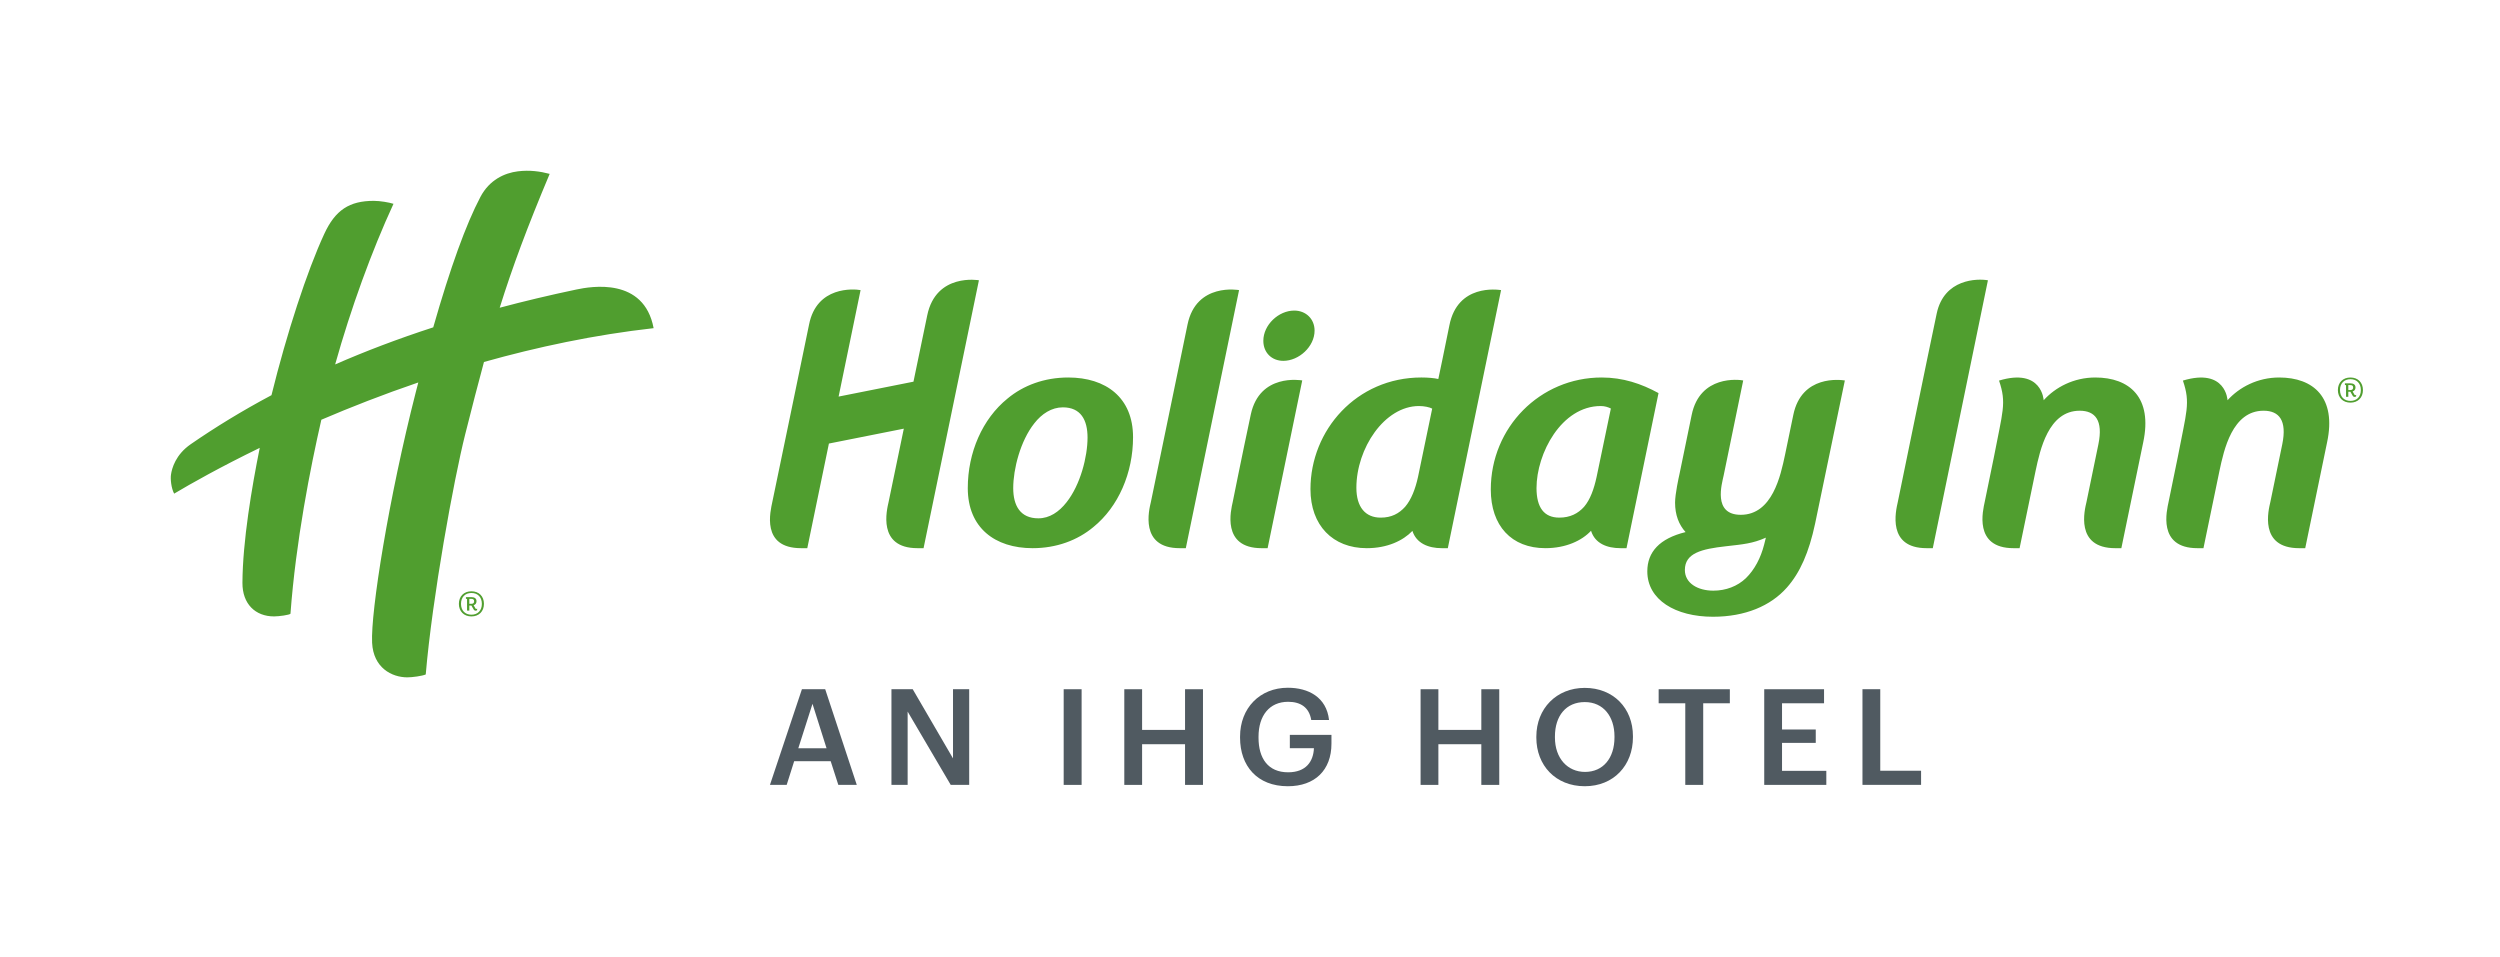 <?xml version="1.0" encoding="UTF-8"?>
<!-- Generator: Adobe Illustrator 25.2.3, SVG Export Plug-In . SVG Version: 6.00 Build 0)  -->
<svg xmlns="http://www.w3.org/2000/svg" xmlns:xlink="http://www.w3.org/1999/xlink" version="1.1" x="0px" y="0px" viewBox="0 0 380.686 145.73" style="enable-background:new 0 0 380.686 145.73;" xml:space="preserve">
<g id="Guides">
	<path style="fill:none;" d="M43.195,0c-3.278,0-6.077,1.477-7.866,3.463c0,0-0.237-4.97-6.799-2.994   c1.186,3.479,0.539,4.704-0.795,11.719l-1.391,6.783c-0.239,1.17-1.774,7.029,4.405,7.029h0.913l2.439-11.787   c0.676-3.156,1.938-9.155,6.719-9.155c2.375,0,3.591,1.48,2.846,5.107l-1.814,8.797c-0.259,1.129-1.821,7.038,4.394,7.038h0.918   l3.324-16.097C51.965,3.019,48.386,0,43.195,0"></path>
	<path style="fill:none;" d="M347.057,119.729c-3.278,0-6.077,1.477-7.866,3.463c0,0-0.237-4.97-6.799-2.994   c1.186,3.479,0.539,4.704-0.795,11.719l-1.391,6.783c-0.239,1.17-1.774,7.029,4.405,7.029h0.913l2.439-11.787   c0.676-3.156,1.938-9.155,6.719-9.155c2.375,0,3.591,1.48,2.846,5.107l-1.814,8.797c-0.259,1.129-1.821,7.038,4.394,7.038h0.918   l3.324-16.097C355.827,122.748,352.248,119.729,347.057,119.729"></path>
	<path style="fill:none;" d="M0,33.63c0,3.278,1.477,6.077,3.463,7.866c0,0-4.97,0.237-2.994,6.799   c3.479-1.186,4.704-0.539,11.719,0.795l6.783,1.391c1.17,0.239,7.029,1.774,7.029-4.405v-0.913l-11.787-2.439   c-3.156-0.676-9.155-1.938-9.155-6.719c0-2.375,1.48-3.591,5.107-2.846l8.797,1.814c1.129,0.259,7.038,1.821,7.038-4.394V29.66   L9.904,26.336C3.019,24.86,0,28.439,0,33.63"></path>
	<path style="fill:none;" d="M354.685,102.526c0,3.278,1.477,6.077,3.463,7.866c0,0-4.97,0.237-2.994,6.799   c3.479-1.186,4.704-0.539,11.719,0.795l6.783,1.391c1.17,0.239,7.029,1.774,7.029-4.405v-0.913l-11.787-2.439   c-3.156-0.676-9.155-1.938-9.155-6.719c0-2.375,1.48-3.591,5.107-2.846l8.797,1.814c1.129,0.259,7.038,1.821,7.038-4.394v-0.918   l-16.097-3.324C357.704,93.756,354.685,97.335,354.685,102.526"></path>
</g>
<g id="en">
	<g id="English">
		<path style="fill:#505A61;" d="M122.112,104.952h3.545l4.809,14.567h-2.812l-1.161-3.606h-5.562l-1.141,3.606h-2.547    L122.112,104.952z M121.562,113.937h4.299l-2.139-6.764L121.562,113.937z"></path>
		<path style="fill:#505A61;" d="M135.745,104.952h3.24l6.133,10.533v-10.533h2.465v14.567h-2.812l-6.561-11.165v11.165h-2.465    V104.952z"></path>
		<path style="fill:#505A61;" d="M161.971,104.952h2.73v14.567h-2.73V104.952z"></path>
		<path style="fill:#505A61;" d="M171.202,104.952h2.71v6.194h6.54v-6.194h2.73v14.567h-2.73v-6.194h-6.54v6.194h-2.71V104.952z"></path>
		<path style="fill:#505A61;" d="M188.829,112.327v-0.163c0-4.34,3.016-7.437,7.274-7.437c3.117,0,5.888,1.426,6.276,4.91h-2.71    c-0.326-1.935-1.63-2.771-3.525-2.771c-2.853,0-4.503,2.119-4.503,5.317v0.163c0,3.117,1.447,5.256,4.503,5.256    c2.73,0,3.851-1.65,3.933-3.667h-3.668V111.9h6.337v1.345c0,4.034-2.527,6.479-6.642,6.479    C191.437,119.723,188.829,116.626,188.829,112.327z"></path>
		<path style="fill:#505A61;" d="M216.318,104.952h2.71v6.194h6.54v-6.194h2.73v14.567h-2.73v-6.194h-6.54v6.194h-2.71V104.952z"></path>
		<path style="fill:#505A61;" d="M233.945,112.327v-0.163c0-4.258,3.056-7.416,7.376-7.416c4.34,0,7.335,3.076,7.335,7.355v0.163    c0,4.258-2.914,7.457-7.335,7.457C236.859,119.723,233.945,116.524,233.945,112.327z M245.844,112.287v-0.163    c0-2.995-1.671-5.216-4.523-5.216c-2.852,0-4.544,2.099-4.544,5.236v0.163c0,3.178,1.936,5.236,4.585,5.236    C244.112,117.543,245.844,115.445,245.844,112.287z"></path>
		<path style="fill:#505A61;" d="M256.625,107.091h-4.055v-2.139h10.84v2.139h-4.055v12.428h-2.73V107.091z"></path>
		<path style="fill:#505A61;" d="M268.648,104.952h9.108v2.139h-6.398v3.993h5.135v2.037h-5.135v4.258h6.744v2.139h-9.454V104.952z"></path>
		<path style="fill:#505A61;" d="M283.606,104.952h2.71v12.408h6.215v2.16h-8.925V104.952z"></path>
	</g>
</g>
<g id="Brandmark">
	<path style="fill:#509E2F;" d="M197.079,47.292c1.754,0,3.098,1.253,3.098,3.053c0,2.432-2.378,4.603-4.76,4.603   c-1.754,0-3.043-1.243-3.043-3.049C192.373,49.466,194.696,47.292,197.079,47.292 M180.828,49.426   c-1.335,6.51-5.58,27.022-5.58,27.022c-0.266,1.128-1.786,7.025,4.387,7.025h0.933l8.11-39.297   C188.678,44.176,182.152,42.969,180.828,49.426 M190.466,63.105c-1.364,6.366-2.755,13.343-2.755,13.343   c-0.25,1.128-1.774,7.026,4.402,7.026h0.912l5.273-25.546C198.057,57.897,191.81,56.836,190.466,63.105 M162.401,76.493   c2.126-2.678,3.204-6.966,3.204-9.865c0-2.683-1.029-4.599-3.759-4.599c-1.709,0-3.217,0.982-4.347,2.434   c-2.126,2.679-3.211,6.968-3.211,9.863c0,2.688,1.085,4.603,3.828,4.603C159.821,78.929,161.263,77.943,162.401,76.493    M162.667,57.483c5.729,0,9.867,3.046,9.867,9.089c0,5.437-2.225,10.597-6.049,13.693c-2.422,2.018-5.624,3.209-9.243,3.209   c-5.739,0-9.874-3.104-9.874-9.147c0-5.422,2.223-10.537,6.048-13.634C155.842,58.671,159.046,57.483,162.667,57.483    M268.897,81.871c-2.021,0.897-3.454,1.013-6.089,1.311c-3.715,0.417-6.245,1.04-6.245,3.613c0,2.012,1.961,3.147,4.335,3.147   c1.91,0,3.667-0.67,4.954-1.898c1.334-1.299,2.264-3.096,2.782-5.117L268.897,81.871z M273.074,63.183   c1.26-6.135,7.182-5.346,7.849-5.25l-4.529,21.799c-0.931,4.38-2.292,7.479-4.306,9.747c-2.465,2.786-6.342,4.436-11.245,4.436   c-5.713,0-10-2.573-10-6.91c0-2.947,1.856-5.002,5.826-5.982c-1.035-1.145-1.599-2.631-1.599-4.488   c0-1.296,0.569-3.913,0.674-4.351c0.103-0.437,0.857-4.153,1.855-9.001c1.258-6.118,7.22-5.381,7.847-5.25l-2.978,14.469   c-0.259,1.239-1.697,5.989,2.604,5.989c4.822,0,6.072-5.974,6.738-9.114C271.811,69.277,272.616,65.41,273.074,63.183    M294.912,47.731c-1.02,4.774-5.926,28.712-5.926,28.712c-0.31,1.375-1.666,7.03,4.392,7.03h0.936l8.396-40.792   C301.111,42.397,296.045,42.431,294.912,47.731 M319.061,57.483c-3.276,0-6.073,1.478-7.863,3.463c0,0-0.237-4.969-6.797-2.993   c1.186,3.476,0.538,4.702-0.794,11.715l-1.39,6.781c-0.238,1.167-1.774,7.025,4.402,7.025h0.912l2.439-11.781   c0.675-3.156,1.937-9.15,6.716-9.15c2.374,0,3.589,1.478,2.846,5.105l-1.814,8.792c-0.259,1.128-1.82,7.035,4.392,7.035h0.917   l3.324-16.091C327.828,60.502,324.25,57.483,319.061,57.483 M141.193,48.027c-0.307,1.493-0.989,4.752-2.095,10.093l-11.399,2.27   l3.346-16.214c-1.035-0.187-6.689-0.638-7.847,5.25c-0.363,1.843-5.595,27.02-5.595,27.02c-0.262,1.311-1.79,7.028,4.378,7.028   h0.948l3.293-15.931l11.406-2.268c-1.135,5.477-2.318,11.171-2.318,11.171c-0.252,1.135-1.774,7.028,4.399,7.028h0.927l8.43-40.794   C149.066,42.681,142.532,41.512,141.193,48.027 M347.06,57.483c-3.276,0-6.073,1.478-7.863,3.463c0,0-0.237-4.969-6.797-2.993   c1.186,3.476,0.538,4.702-0.794,11.715l-1.39,6.781c-0.238,1.167-1.774,7.025,4.402,7.025h0.912l2.439-11.781   c0.675-3.156,1.937-9.15,6.716-9.15c2.374,0,3.589,1.478,2.846,5.105l-1.814,8.792c-0.259,1.128-1.82,7.035,4.392,7.035h0.917   l3.324-16.091C355.826,60.502,352.249,57.483,347.06,57.483 M220.705,49.54c1.248-6.332,7.326-5.436,7.87-5.365l-8.11,39.299   h-0.914c-2.072,0-3.879-0.753-4.476-2.631c-1.438,1.503-3.845,2.631-6.949,2.631c-5.175,0-8.576-3.461-8.576-8.991   c0-8.993,7.026-17.001,16.888-17.001c0.977,0,1.964,0.082,2.58,0.231C218.956,58.019,220.096,52.624,220.705,49.54 M218.087,62.222   c-0.362-0.213-1.234-0.394-2.007-0.394c-5.275,0-9.538,6.461-9.538,12.45c0,2.947,1.378,4.544,3.701,4.544   c1.647,0,2.791-0.619,3.725-1.654c0.927-1.083,1.55-2.684,1.959-4.544L218.087,62.222z M245.294,62.207   c-0.43-0.213-0.927-0.379-1.541-0.379c-5.996,0-9.781,7.23-9.781,12.498c0,2.943,1.142,4.495,3.466,4.495   c1.656,0,2.854-0.619,3.78-1.652c0.926-1.083,1.502-2.686,1.904-4.544L245.294,62.207z M243.898,57.483   c3.233,0,6.027,0.939,8.653,2.376l-4.875,23.614h-0.915c-2.064,0-3.886-0.718-4.486-2.65c-1.395,1.503-3.845,2.65-6.948,2.65   c-5.167,0-8.317-3.403-8.317-8.938C227.012,65.085,234.498,57.483,243.898,57.483 M99.53,49.971   c-1.467-7.786-9.529-6.356-11.751-5.888c-4.09,0.861-7.979,1.788-11.687,2.777c1.939-6.197,4.177-12.219,7.609-20.383   c-1.423-0.375-3.026-0.612-4.837-0.389c-2.048,0.254-4.342,1.304-5.71,3.901c-2.196,4.167-4.568,10.715-7.182,19.857   c-5.405,1.757-10.366,3.649-14.937,5.648c2.403-8.567,5.544-17.21,8.883-24.458c-0.699-0.225-2.042-0.451-3.01-0.451   c-3.701,0-5.852,1.397-7.53,5.031c-2.619,5.648-5.722,15.169-8.039,24.561c-4.51,2.4-8.585,4.903-12.297,7.465   c-2.306,1.591-2.87,3.675-3.005,4.628c-0.103,0.663,0.033,2.055,0.48,2.9c2.516-1.503,7.02-4.047,13.035-6.97   c-1.203,5.964-2.606,14.24-2.635,20.551c-0.014,3.223,1.973,5.113,4.812,5.113c0.783,0,2.328-0.225,2.501-0.403   c0.821-11.062,3.034-22.252,4.702-29.545c4.476-1.915,9.431-3.857,14.764-5.677c-0.129,0.499-0.257,0.987-0.387,1.498   c-4.114,16.087-6.874,33.428-6.648,38.133c0.183,3.814,2.99,5.274,5.372,5.274c0.744,0,2.27-0.206,2.796-0.442   c1.006-11.793,4.268-29.657,6.01-36.573c1.041-4.126,1.958-7.703,2.856-11.007C81.79,52.844,90.504,50.984,99.53,49.971    M359.816,59.395c0,1.135-0.747,1.917-1.905,1.917c-1.159,0-1.912-0.782-1.912-1.917c0-1.135,0.753-1.911,1.912-1.911   C359.069,57.484,359.816,58.26,359.816,59.395z M359.499,59.395c0-1.035-0.641-1.653-1.587-1.653c-0.947,0-1.588,0.618-1.588,1.653   c0,1.035,0.641,1.653,1.588,1.653C358.858,61.047,359.499,60.429,359.499,59.395z M358.634,60.177c0.047,0,0.106-0.018,0.153-0.047   l-0.018,0.241c-0.053,0.035-0.129,0.064-0.2,0.064c-0.152,0-0.246-0.047-0.335-0.205l-0.329-0.577h-0.318v0.77h-0.347v-1.787h-0.17   v-0.265h0.823c0.471,0,0.788,0.194,0.788,0.618c0,0.311-0.147,0.529-0.436,0.617l0.27,0.477   C358.563,60.165,358.593,60.177,358.634,60.177z M358.323,59.001c0-0.276-0.153-0.365-0.477-0.365h-0.258v0.758h0.306   C358.217,59.395,358.323,59.236,358.323,59.001z M73.693,91.949c0,1.135-0.747,1.917-1.905,1.917c-1.159,0-1.912-0.782-1.912-1.917   c0-1.135,0.753-1.911,1.912-1.911C72.946,90.038,73.693,90.814,73.693,91.949z M73.375,91.949c0-1.035-0.641-1.653-1.587-1.653   c-0.947,0-1.588,0.618-1.588,1.653c0,1.035,0.641,1.653,1.588,1.653C72.734,93.602,73.375,92.984,73.375,91.949z M72.511,92.731   c0.047,0,0.106-0.018,0.153-0.047l-0.018,0.241c-0.053,0.035-0.129,0.064-0.2,0.064c-0.152,0-0.246-0.047-0.335-0.205l-0.329-0.577   h-0.317v0.77h-0.347v-1.787h-0.17v-0.265h0.823c0.471,0,0.788,0.194,0.788,0.618c0,0.311-0.147,0.529-0.436,0.617l0.27,0.477   C72.44,92.719,72.47,92.731,72.511,92.731z M72.199,91.555c0-0.276-0.153-0.365-0.477-0.365h-0.258v0.758h0.306   C72.093,91.949,72.199,91.79,72.199,91.555z"></path>
</g>
</svg>
